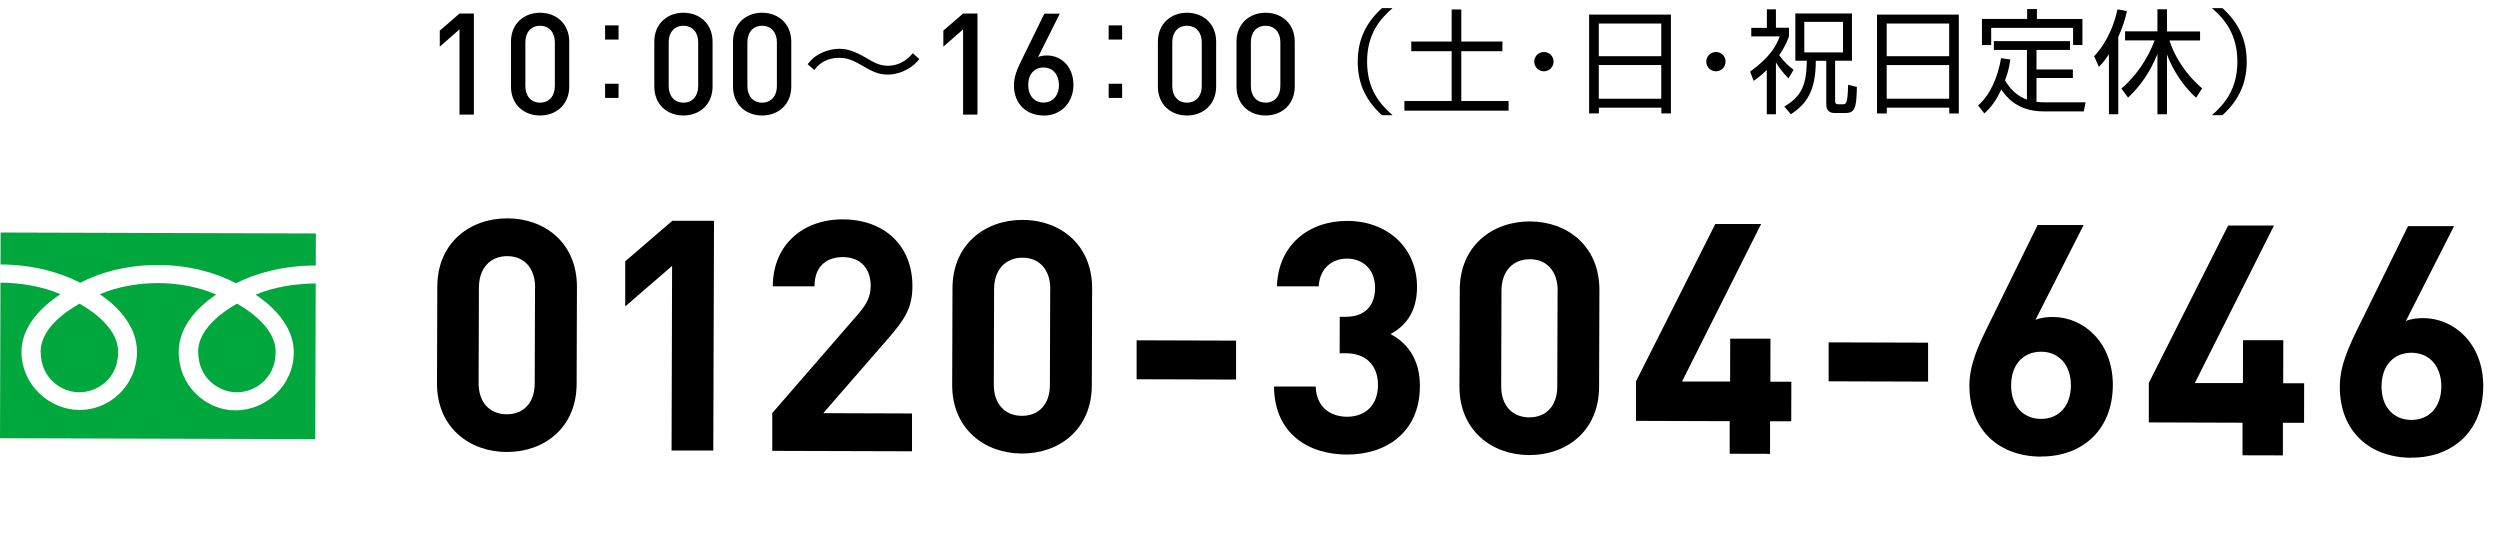 <?xml version="1.0" encoding="UTF-8"?>
<svg id="_レイヤー_2" data-name="レイヤー 2" xmlns="http://www.w3.org/2000/svg" width="243.31" height="53.33" viewBox="0 0 243.31 53.33">
  <defs>
    <style>
      .cls-1 {
        fill: #00a73c;
      }
    </style>
  </defs>
  <g id="_レイヤー_1-2" data-name="レイヤー 1">
    <g>
      <path class="cls-1" d="M0,42.65l30.68.09.06-20.02L.06,22.63l-.06,20.02ZM.05,25.74c3.12,0,5.87.79,7.75,1.78,1.88-.97,4.47-1.74,7.59-1.73s5.7.79,7.58,1.78c1.88-.97,4.64-1.74,7.76-1.73v1.75c-1.85,0-4.09.33-5.85,1.09,1.89,1.27,3.72,3.2,3.71,5.62,0,3.2-2.7,5.64-5.66,5.64s-5.55-2.46-5.54-5.67c0-2.42,1.76-4.34,3.65-5.6-1.75-.77-3.82-1.12-5.66-1.12s-3.91.33-5.67,1.09c1.89,1.27,3.63,3.2,3.62,5.62,0,3.2-2.61,5.64-5.57,5.64s-5.68-2.46-5.67-5.67c0-2.42,1.89-4.34,3.79-5.6-1.75-.77-3.99-1.12-5.83-1.12v-1.75Z"/>
      <path class="cls-1" d="M3.96,34.23c0,2.65,2.08,3.95,3.76,3.95s3.78-1.27,3.78-3.93c0-2.06-2.03-3.71-3.76-4.7-1.74.98-3.78,2.62-3.79,4.68Z"/>
      <path class="cls-1" d="M19.29,34.23c0,2.65,2.08,3.95,3.76,3.95s3.77-1.28,3.78-3.93c0-2.06-2.03-3.71-3.76-4.7-1.73.98-3.78,2.62-3.79,4.68Z"/>
    </g>
    <g>
      <path d="M49.32,43.99c-3.65-.01-6.8-2.41-6.79-6.68l.03-9.42c.01-4.27,3.18-6.65,6.83-6.64,3.65.01,6.77,2.41,6.76,6.68l-.03,9.42c-.01,4.27-3.15,6.65-6.8,6.64ZM52.08,27.98c0-1.88-1.06-3.05-2.71-3.05-1.64,0-2.75,1.15-2.76,3.04l-.03,9.33c0,1.88,1.1,3.02,2.74,3.02,1.64,0,2.72-1.12,2.72-3.01l.03-9.33Z"/>
      <path d="M65.36,43.84l.05-17.96-4.56,3.94v-4.39s4.58-3.94,4.58-3.94h4.06s-.07,22.36-.07,22.36h-4.06Z"/>
      <path d="M75.16,43.88v-3.68s8.4-9.68,8.4-9.68c.82-.97,1.17-1.66,1.18-2.7,0-1.66-.97-2.8-2.71-2.8-1.36,0-2.75.68-2.76,2.85h-4.06c.01-4.09,2.99-6.54,6.83-6.52,3.97.01,6.77,2.5,6.76,6.52,0,2.17-.85,3.33-2.39,5.11l-6.29,7.23,8.64.03v3.68s-13.6-.04-13.6-.04Z"/>
      <path d="M99.46,44.14c-3.65-.01-6.8-2.41-6.79-6.68l.03-9.42c.01-4.27,3.18-6.65,6.83-6.64s6.77,2.41,6.76,6.68l-.03,9.42c-.01,4.27-3.15,6.65-6.8,6.64ZM102.22,28.13c0-1.88-1.06-3.05-2.71-3.05-1.64,0-2.75,1.15-2.76,3.04l-.03,9.33c0,1.88,1.1,3.02,2.74,3.02,1.64,0,2.72-1.12,2.72-3.01l.03-9.33Z"/>
      <path d="M110.62,36.91v-3.79s9.68.03,9.68.03v3.79s-9.68-.03-9.68-.03Z"/>
      <path d="M131.08,44.24c-3.64-.01-7.04-1.94-7.09-6.62h4.06c.06,2.02,1.44,2.93,3.04,2.94,1.76,0,3.02-1.09,3.02-3.1,0-1.85-1.12-3.08-3.13-3.08h-.6s.01-3.55.01-3.55h.6c1.98,0,2.83-1.22,2.84-2.79,0-1.89-1.25-2.87-2.72-2.87-1.54,0-2.67,1-2.77,2.7h-4.06c.11-4.01,3.08-6.38,6.85-6.37,3.95.01,6.79,2.66,6.78,6.43,0,2.42-1.11,3.8-2.58,4.58,1.59.85,2.87,2.39,2.86,5.09-.01,4.46-3.27,6.65-7.1,6.64Z"/>
      <path d="M148.83,44.29c-3.65-.01-6.8-2.41-6.79-6.68l.03-9.42c.01-4.27,3.18-6.65,6.83-6.64,3.65.01,6.77,2.41,6.76,6.68l-.03,9.42c-.01,4.27-3.15,6.65-6.8,6.64ZM151.6,28.28c0-1.88-1.06-3.05-2.71-3.05-1.64,0-2.75,1.15-2.76,3.04l-.03,9.33c0,1.88,1.1,3.02,2.74,3.02,1.64,0,2.72-1.12,2.72-3.01l.03-9.33Z"/>
      <path d="M172.27,41v3.17s-3.93-.01-3.93-.01v-3.17s-9.12-.03-9.12-.03v-3.84s7.72-15.32,7.72-15.32h4.46s-7.7,15.33-7.7,15.33h4.68s.01-4.17.01-4.17h3.92s-.01,4.19-.01,4.19h2.04s-.01,3.85-.01,3.85h-2.04Z"/>
      <path d="M177.97,37.11v-3.79s9.68.03,9.68.03v3.79s-9.68-.03-9.68-.03Z"/>
      <path d="M198.62,44.44c-3.97-.01-6.96-2.5-6.95-6.93,0-2.04.89-3.92,1.89-5.95l4.75-9.66h4.48s-4.69,9.23-4.69,9.23c.54-.22,1.14-.28,1.68-.28,3.02,0,5.86,2.49,5.85,6.63-.01,4.4-3.02,6.97-6.99,6.95ZM198.65,34.23c-1.68,0-2.91,1.19-2.92,3.26s1.22,3.27,2.9,3.28,2.91-1.19,2.92-3.26c0-1.98-1.16-3.27-2.9-3.28Z"/>
      <path d="M222.18,41.15v3.17s-3.93-.01-3.93-.01v-3.17s-9.12-.03-9.12-.03v-3.84s7.72-15.32,7.72-15.32h4.46s-7.7,15.33-7.7,15.33h4.68s.01-4.17.01-4.17h3.92s-.01,4.19-.01,4.19h2.04s-.01,3.85-.01,3.85h-2.04Z"/>
      <path d="M234.67,44.55c-3.97-.01-6.96-2.5-6.95-6.93,0-2.04.89-3.92,1.89-5.95l4.75-9.66h4.48s-4.69,9.23-4.69,9.23c.54-.22,1.14-.28,1.68-.28,3.02,0,5.86,2.49,5.85,6.63-.01,4.4-3.02,6.97-6.99,6.95ZM234.7,34.33c-1.68,0-2.91,1.19-2.92,3.26s1.22,3.27,2.9,3.28,2.91-1.19,2.92-3.26c0-1.98-1.16-3.27-2.9-3.28Z"/>
    </g>
    <g>
      <path d="M44.72,11.16V2.86l-1.92,1.68v-1.56l1.92-1.66h1.4v9.83h-1.4Z"/>
      <path d="M52.56,11.24c-1.57,0-2.83-1.06-2.83-2.82v-4.36c0-1.75,1.26-2.82,2.83-2.82s2.84,1.06,2.84,2.82v4.36c0,1.75-1.26,2.82-2.84,2.82ZM54,4.11c0-.94-.54-1.6-1.44-1.6s-1.43.66-1.43,1.6v4.28c0,.94.54,1.6,1.43,1.6s1.44-.66,1.44-1.6v-4.28Z"/>
      <path d="M60.2,2.47v1.38h-1.31v-1.38h1.31ZM60.2,8.15v1.38h-1.31v-1.38h1.31Z"/>
      <path d="M66.51,11.24c-1.57,0-2.83-1.06-2.83-2.82v-4.36c0-1.75,1.26-2.82,2.83-2.82s2.84,1.06,2.84,2.82v4.36c0,1.75-1.26,2.82-2.84,2.82ZM67.95,4.11c0-.94-.54-1.6-1.44-1.6s-1.43.66-1.43,1.6v4.28c0,.94.54,1.6,1.43,1.6s1.44-.66,1.44-1.6v-4.28Z"/>
      <path d="M74.17,11.24c-1.57,0-2.83-1.06-2.83-2.82v-4.36c0-1.75,1.26-2.82,2.83-2.82s2.84,1.06,2.84,2.82v4.36c0,1.75-1.26,2.82-2.84,2.82ZM75.61,4.11c0-.94-.54-1.6-1.44-1.6s-1.43.66-1.43,1.6v4.28c0,.94.54,1.6,1.43,1.6s1.44-.66,1.44-1.6v-4.28Z"/>
      <path d="M89.48,5.74c-1.01,1.26-2.38,1.52-3.06,1.52-1.01,0-1.58-.34-2.75-1.01-.95-.55-1.5-.62-2.02-.62-.48,0-1.58.08-2.4,1.18l-.65-.56c.25-.3.54-.65,1.04-.94.54-.3,1.27-.56,2.05-.56.83,0,1.57.28,2.62.89.71.42,1.28.76,2.09.76,1.39,0,2.16-.9,2.44-1.22l.64.58Z"/>
      <path d="M93.73,11.16V2.86l-1.92,1.68v-1.56l1.92-1.66h1.4v9.83h-1.4Z"/>
      <path d="M101.58,11.24c-1.69,0-2.9-1.12-2.9-2.94,0-.8.3-1.56.73-2.42l2.23-4.55h1.5l-2.11,4.22c.26-.11.56-.15.87-.15,1.42,0,2.57,1.12,2.57,2.85s-1.2,3-2.89,3ZM101.56,6.57c-.88,0-1.49.64-1.49,1.7s.61,1.71,1.49,1.71,1.5-.66,1.5-1.71c0-.97-.56-1.7-1.5-1.7Z"/>
      <path d="M109.21,2.47v1.38h-1.31v-1.38h1.31ZM109.21,8.15v1.38h-1.31v-1.38h1.31Z"/>
      <path d="M115.52,11.24c-1.57,0-2.83-1.06-2.83-2.82v-4.36c0-1.75,1.26-2.82,2.83-2.82s2.84,1.06,2.84,2.82v4.36c0,1.75-1.26,2.82-2.84,2.82ZM116.96,4.11c0-.94-.54-1.6-1.44-1.6s-1.43.66-1.43,1.6v4.28c0,.94.54,1.6,1.43,1.6s1.44-.66,1.44-1.6v-4.28Z"/>
      <path d="M123.17,11.24c-1.57,0-2.83-1.06-2.83-2.82v-4.36c0-1.75,1.26-2.82,2.83-2.82s2.84,1.06,2.84,2.82v4.36c0,1.75-1.26,2.82-2.84,2.82ZM124.61,4.11c0-.94-.54-1.6-1.44-1.6s-1.43.66-1.43,1.6v4.28c0,.94.54,1.6,1.43,1.6s1.44-.66,1.44-1.6v-4.28Z"/>
      <path d="M135.53.79c-1.27,1.1-2.48,2.57-2.48,5.21s1.21,4.11,2.48,5.21h-1.03c-1.51-1.36-2.36-2.99-2.36-5.21s.86-3.85,2.36-5.21h1.03Z"/>
      <path d="M142.22.92v3.12h4v.94h-4v4.85h4.6v.94h-10.14v-.94h4.6v-4.85h-3.93v-.94h3.93V.92h.95Z"/>
      <path d="M151.2,6c0,.53-.43.94-.94.94s-.94-.42-.94-.94.42-.94.94-.94.94.41.94.94Z"/>
      <path d="M162.62,1.42v9.62h-.93v-.56h-6.08v.56h-.95V1.42h7.96ZM155.6,5.47h6.08v-3.18h-6.08v3.18ZM155.6,9.61h6.08v-3.28h-6.08v3.28Z"/>
      <path d="M167.94,6c0,.53-.43.94-.94.94s-.94-.42-.94-.94.42-.94.94-.94.94.41.94.94Z"/>
      <path d="M172.84,11.12h-.89v-4.31c-.55.55-.97.84-1.28,1.06l-.34-.9c2.02-1.46,2.56-2.58,2.88-3.43h-2.77v-.83h1.52V.91h.88v1.79h1.27v.83c-.12.34-.32.91-.95,1.84.57.79,1.08,1.18,1.4,1.42l-.5.85c-.54-.58-.87-.99-1.22-1.56v5.05ZM180.24,1.31v4.6h-1.64v3.83c0,.23.01.41.31.41h.42c.33,0,.5,0,.53-1.9l.86.21c-.04,1.96-.15,2.54-1.11,2.54h-1.01c-.24,0-.86,0-.86-.87v-4.21h-1.02c.01,2.97-.96,4.26-2.43,5.2l-.63-.75c1.68-1.01,2.15-2.06,2.19-4.46h-1.12V1.31h5.52ZM179.37,2.13h-3.77v2.97h3.77v-2.97Z"/>
      <path d="M190.64,1.42v9.62h-.93v-.56h-6.08v.56h-.95V1.42h7.96ZM183.62,5.47h6.08v-3.18h-6.08v3.18ZM183.62,9.61h6.08v-3.28h-6.08v3.28Z"/>
      <path d="M197.3,4.86h-3.25v-.86h7.41v.86h-3.26v1.9h3.54v.83h-3.54v2.32c.13.02.51.05.89.05h3.89l-.18.88h-3.93c-2.63,0-3.7-1.55-4.1-2.13-.65,1.44-1.39,2.1-1.65,2.33l-.6-.78c1.16-1.01,1.91-2.7,2.23-4.6l.9.13c-.07.46-.14,1.05-.51,2.03.47.84,1.21,1.56,2.13,1.87v-4.85ZM198.24.89v.96h4.43v2.53h-.91v-1.67h-7.97v1.67h-.9V1.84h4.4v-.96h.96Z"/>
      <path d="M206.16,11.12h-.91v-5.84c-.47.7-.7.95-.98,1.22l-.46-1.03c1.32-1.39,2-3.24,2.27-4.56l.92.17c-.18.84-.4,1.54-.84,2.51v7.55ZM206.47,8.62c1.45-1.27,2.55-2.88,3.23-4.69h-2.88v-.88h3.15V.9h.93v2.16h3.22v.88h-2.98c.4,1.27,1.35,3.09,3.18,4.66l-.59.91c-1.27-1.16-2.22-2.61-2.83-4.2v5.81h-.93v-5.86c-.68,1.66-1.58,3.04-2.86,4.24l-.64-.87Z"/>
      <path d="M215.27,11.21c1.22-1.06,2.48-2.53,2.48-5.21s-1.25-4.16-2.48-5.21h1.03c1.5,1.36,2.36,2.99,2.36,5.21s-.87,3.85-2.36,5.21h-1.03Z"/>
    </g>
  </g>
</svg>